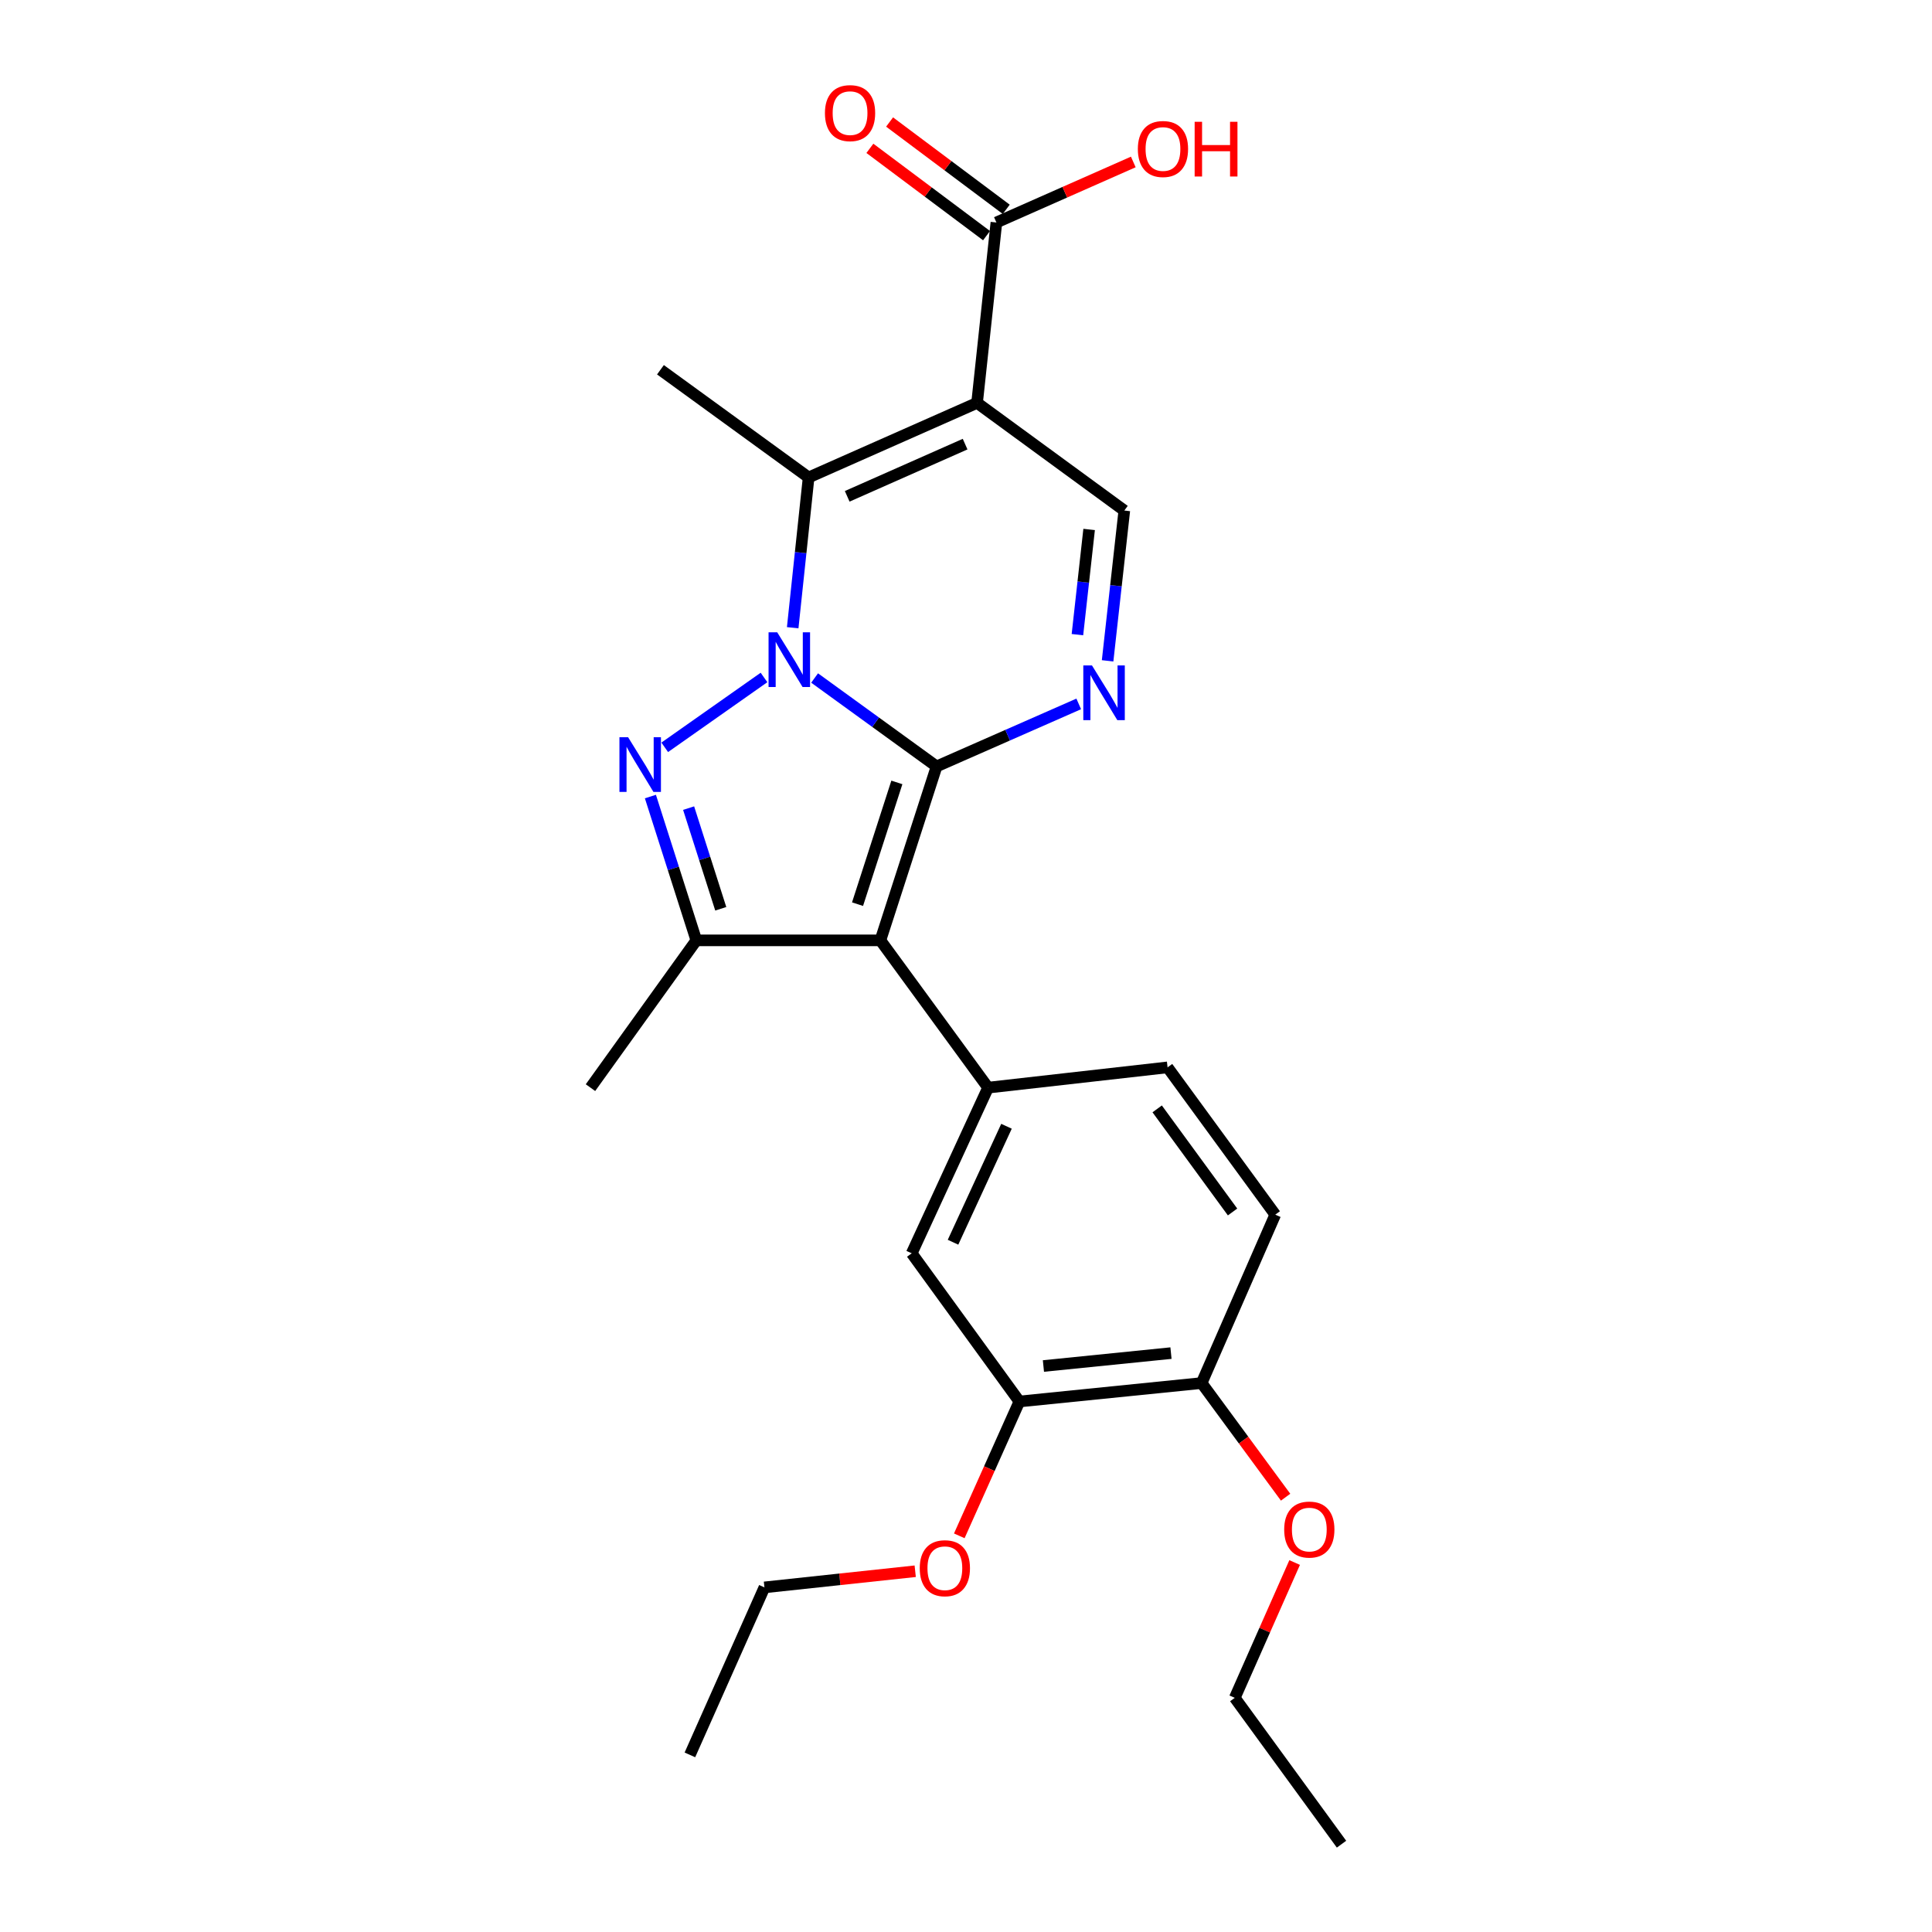 <?xml version='1.0' encoding='iso-8859-1'?>
<svg version='1.1' baseProfile='full'
              xmlns='http://www.w3.org/2000/svg'
                      xmlns:rdkit='http://www.rdkit.org/xml'
                      xmlns:xlink='http://www.w3.org/1999/xlink'
                  xml:space='preserve'
width='1000px' height='1000px' viewBox='0 0 1000 1000'>
<!-- END OF HEADER -->
<rect style='opacity:1.0;fill:#FFFFFF;stroke:none' width='1000' height='1000' x='0' y='0'> </rect>
<path class='bond-0' d='M 484.777,396.701 L 453.209,373.818' style='fill:none;fill-rule:evenodd;stroke:#000000;stroke-width:6px;stroke-linecap:butt;stroke-linejoin:miter;stroke-opacity:1' />
<path class='bond-0' d='M 453.209,373.818 L 421.641,350.935' style='fill:none;fill-rule:evenodd;stroke:#0000FF;stroke-width:6px;stroke-linecap:butt;stroke-linejoin:miter;stroke-opacity:1' />
<path class='bond-1' d='M 484.777,396.701 L 455.692,486.727' style='fill:none;fill-rule:evenodd;stroke:#000000;stroke-width:6px;stroke-linecap:butt;stroke-linejoin:miter;stroke-opacity:1' />
<path class='bond-1' d='M 464.218,404.973 L 443.859,467.991' style='fill:none;fill-rule:evenodd;stroke:#000000;stroke-width:6px;stroke-linecap:butt;stroke-linejoin:miter;stroke-opacity:1' />
<path class='bond-5' d='M 484.777,396.701 L 521.562,380.522' style='fill:none;fill-rule:evenodd;stroke:#000000;stroke-width:6px;stroke-linecap:butt;stroke-linejoin:miter;stroke-opacity:1' />
<path class='bond-5' d='M 521.562,380.522 L 558.348,364.342' style='fill:none;fill-rule:evenodd;stroke:#0000FF;stroke-width:6px;stroke-linecap:butt;stroke-linejoin:miter;stroke-opacity:1' />
<path class='bond-2' d='M 395.447,350.66 L 344.061,386.812' style='fill:none;fill-rule:evenodd;stroke:#0000FF;stroke-width:6px;stroke-linecap:butt;stroke-linejoin:miter;stroke-opacity:1' />
<path class='bond-4' d='M 410.298,324.913 L 414.42,286.019' style='fill:none;fill-rule:evenodd;stroke:#0000FF;stroke-width:6px;stroke-linecap:butt;stroke-linejoin:miter;stroke-opacity:1' />
<path class='bond-4' d='M 414.42,286.019 L 418.541,247.126' style='fill:none;fill-rule:evenodd;stroke:#000000;stroke-width:6px;stroke-linecap:butt;stroke-linejoin:miter;stroke-opacity:1' />
<path class='bond-6' d='M 455.692,486.727 L 360.418,486.727' style='fill:none;fill-rule:evenodd;stroke:#000000;stroke-width:6px;stroke-linecap:butt;stroke-linejoin:miter;stroke-opacity:1' />
<path class='bond-7' d='M 455.692,486.727 L 511.432,562.966' style='fill:none;fill-rule:evenodd;stroke:#000000;stroke-width:6px;stroke-linecap:butt;stroke-linejoin:miter;stroke-opacity:1' />
<path class='bond-25' d='M 336.647,412.294 L 348.533,449.511' style='fill:none;fill-rule:evenodd;stroke:#0000FF;stroke-width:6px;stroke-linecap:butt;stroke-linejoin:miter;stroke-opacity:1' />
<path class='bond-25' d='M 348.533,449.511 L 360.418,486.727' style='fill:none;fill-rule:evenodd;stroke:#000000;stroke-width:6px;stroke-linecap:butt;stroke-linejoin:miter;stroke-opacity:1' />
<path class='bond-25' d='M 356.426,418.281 L 364.746,444.333' style='fill:none;fill-rule:evenodd;stroke:#0000FF;stroke-width:6px;stroke-linecap:butt;stroke-linejoin:miter;stroke-opacity:1' />
<path class='bond-25' d='M 364.746,444.333 L 373.066,470.384' style='fill:none;fill-rule:evenodd;stroke:#000000;stroke-width:6px;stroke-linecap:butt;stroke-linejoin:miter;stroke-opacity:1' />
<path class='bond-3' d='M 505.73,208.528 L 581.941,264.259' style='fill:none;fill-rule:evenodd;stroke:#000000;stroke-width:6px;stroke-linecap:butt;stroke-linejoin:miter;stroke-opacity:1' />
<path class='bond-9' d='M 505.73,208.528 L 515.734,115.156' style='fill:none;fill-rule:evenodd;stroke:#000000;stroke-width:6px;stroke-linecap:butt;stroke-linejoin:miter;stroke-opacity:1' />
<path class='bond-26' d='M 505.73,208.528 L 418.541,247.126' style='fill:none;fill-rule:evenodd;stroke:#000000;stroke-width:6px;stroke-linecap:butt;stroke-linejoin:miter;stroke-opacity:1' />
<path class='bond-26' d='M 499.541,229.881 L 438.509,256.899' style='fill:none;fill-rule:evenodd;stroke:#000000;stroke-width:6px;stroke-linecap:butt;stroke-linejoin:miter;stroke-opacity:1' />
<path class='bond-17' d='M 418.541,247.126 L 341.848,191.386' style='fill:none;fill-rule:evenodd;stroke:#000000;stroke-width:6px;stroke-linecap:butt;stroke-linejoin:miter;stroke-opacity:1' />
<path class='bond-8' d='M 573.293,342.045 L 577.617,303.152' style='fill:none;fill-rule:evenodd;stroke:#0000FF;stroke-width:6px;stroke-linecap:butt;stroke-linejoin:miter;stroke-opacity:1' />
<path class='bond-8' d='M 577.617,303.152 L 581.941,264.259' style='fill:none;fill-rule:evenodd;stroke:#000000;stroke-width:6px;stroke-linecap:butt;stroke-linejoin:miter;stroke-opacity:1' />
<path class='bond-8' d='M 557.675,328.496 L 560.701,301.271' style='fill:none;fill-rule:evenodd;stroke:#0000FF;stroke-width:6px;stroke-linecap:butt;stroke-linejoin:miter;stroke-opacity:1' />
<path class='bond-8' d='M 560.701,301.271 L 563.728,274.046' style='fill:none;fill-rule:evenodd;stroke:#000000;stroke-width:6px;stroke-linecap:butt;stroke-linejoin:miter;stroke-opacity:1' />
<path class='bond-18' d='M 360.418,486.727 L 305.633,562.966' style='fill:none;fill-rule:evenodd;stroke:#000000;stroke-width:6px;stroke-linecap:butt;stroke-linejoin:miter;stroke-opacity:1' />
<path class='bond-10' d='M 511.432,562.966 L 471.898,648.718' style='fill:none;fill-rule:evenodd;stroke:#000000;stroke-width:6px;stroke-linecap:butt;stroke-linejoin:miter;stroke-opacity:1' />
<path class='bond-10' d='M 520.958,582.955 L 493.285,642.981' style='fill:none;fill-rule:evenodd;stroke:#000000;stroke-width:6px;stroke-linecap:butt;stroke-linejoin:miter;stroke-opacity:1' />
<path class='bond-12' d='M 511.432,562.966 L 604.332,552.471' style='fill:none;fill-rule:evenodd;stroke:#000000;stroke-width:6px;stroke-linecap:butt;stroke-linejoin:miter;stroke-opacity:1' />
<path class='bond-14' d='M 520.833,108.342 L 490.641,85.749' style='fill:none;fill-rule:evenodd;stroke:#000000;stroke-width:6px;stroke-linecap:butt;stroke-linejoin:miter;stroke-opacity:1' />
<path class='bond-14' d='M 490.641,85.749 L 460.45,63.155' style='fill:none;fill-rule:evenodd;stroke:#FF0000;stroke-width:6px;stroke-linecap:butt;stroke-linejoin:miter;stroke-opacity:1' />
<path class='bond-14' d='M 510.635,121.969 L 480.444,99.375' style='fill:none;fill-rule:evenodd;stroke:#000000;stroke-width:6px;stroke-linecap:butt;stroke-linejoin:miter;stroke-opacity:1' />
<path class='bond-14' d='M 480.444,99.375 L 450.253,76.782' style='fill:none;fill-rule:evenodd;stroke:#FF0000;stroke-width:6px;stroke-linecap:butt;stroke-linejoin:miter;stroke-opacity:1' />
<path class='bond-16' d='M 515.734,115.156 L 551.163,99.493' style='fill:none;fill-rule:evenodd;stroke:#000000;stroke-width:6px;stroke-linecap:butt;stroke-linejoin:miter;stroke-opacity:1' />
<path class='bond-16' d='M 551.163,99.493 L 586.592,83.83' style='fill:none;fill-rule:evenodd;stroke:#FF0000;stroke-width:6px;stroke-linecap:butt;stroke-linejoin:miter;stroke-opacity:1' />
<path class='bond-11' d='M 471.898,648.718 L 527.638,725.411' style='fill:none;fill-rule:evenodd;stroke:#000000;stroke-width:6px;stroke-linecap:butt;stroke-linejoin:miter;stroke-opacity:1' />
<path class='bond-19' d='M 527.638,725.411 L 512.081,760.178' style='fill:none;fill-rule:evenodd;stroke:#000000;stroke-width:6px;stroke-linecap:butt;stroke-linejoin:miter;stroke-opacity:1' />
<path class='bond-19' d='M 512.081,760.178 L 496.524,794.945' style='fill:none;fill-rule:evenodd;stroke:#FF0000;stroke-width:6px;stroke-linecap:butt;stroke-linejoin:miter;stroke-opacity:1' />
<path class='bond-27' d='M 527.638,725.411 L 621.957,715.871' style='fill:none;fill-rule:evenodd;stroke:#000000;stroke-width:6px;stroke-linecap:butt;stroke-linejoin:miter;stroke-opacity:1' />
<path class='bond-27' d='M 540.073,707.047 L 606.096,700.368' style='fill:none;fill-rule:evenodd;stroke:#000000;stroke-width:6px;stroke-linecap:butt;stroke-linejoin:miter;stroke-opacity:1' />
<path class='bond-15' d='M 604.332,552.471 L 660.072,628.71' style='fill:none;fill-rule:evenodd;stroke:#000000;stroke-width:6px;stroke-linecap:butt;stroke-linejoin:miter;stroke-opacity:1' />
<path class='bond-15' d='M 598.953,573.952 L 637.971,627.319' style='fill:none;fill-rule:evenodd;stroke:#000000;stroke-width:6px;stroke-linecap:butt;stroke-linejoin:miter;stroke-opacity:1' />
<path class='bond-13' d='M 621.957,715.871 L 660.072,628.71' style='fill:none;fill-rule:evenodd;stroke:#000000;stroke-width:6px;stroke-linecap:butt;stroke-linejoin:miter;stroke-opacity:1' />
<path class='bond-20' d='M 621.957,715.871 L 643.693,745.409' style='fill:none;fill-rule:evenodd;stroke:#000000;stroke-width:6px;stroke-linecap:butt;stroke-linejoin:miter;stroke-opacity:1' />
<path class='bond-20' d='M 643.693,745.409 L 665.429,774.947' style='fill:none;fill-rule:evenodd;stroke:#FF0000;stroke-width:6px;stroke-linecap:butt;stroke-linejoin:miter;stroke-opacity:1' />
<path class='bond-21' d='M 473.712,813.27 L 434.69,817.45' style='fill:none;fill-rule:evenodd;stroke:#FF0000;stroke-width:6px;stroke-linecap:butt;stroke-linejoin:miter;stroke-opacity:1' />
<path class='bond-21' d='M 434.69,817.45 L 395.668,821.63' style='fill:none;fill-rule:evenodd;stroke:#000000;stroke-width:6px;stroke-linecap:butt;stroke-linejoin:miter;stroke-opacity:1' />
<path class='bond-22' d='M 670.11,808.762 L 654.614,843.78' style='fill:none;fill-rule:evenodd;stroke:#FF0000;stroke-width:6px;stroke-linecap:butt;stroke-linejoin:miter;stroke-opacity:1' />
<path class='bond-22' d='M 654.614,843.78 L 639.118,878.798' style='fill:none;fill-rule:evenodd;stroke:#000000;stroke-width:6px;stroke-linecap:butt;stroke-linejoin:miter;stroke-opacity:1' />
<path class='bond-24' d='M 395.668,821.63 L 357.09,908.327' style='fill:none;fill-rule:evenodd;stroke:#000000;stroke-width:6px;stroke-linecap:butt;stroke-linejoin:miter;stroke-opacity:1' />
<path class='bond-23' d='M 639.118,878.798 L 694.367,954.545' style='fill:none;fill-rule:evenodd;stroke:#000000;stroke-width:6px;stroke-linecap:butt;stroke-linejoin:miter;stroke-opacity:1' />
<path  class='atom-1' d='M 402.287 327.284
L 411.567 342.284
Q 412.487 343.764, 413.967 346.444
Q 415.447 349.124, 415.527 349.284
L 415.527 327.284
L 419.287 327.284
L 419.287 355.604
L 415.407 355.604
L 405.447 339.204
Q 404.287 337.284, 403.047 335.084
Q 401.847 332.884, 401.487 332.204
L 401.487 355.604
L 397.807 355.604
L 397.807 327.284
L 402.287 327.284
' fill='#0000FF'/>
<path  class='atom-3' d='M 325.102 381.586
L 334.382 396.586
Q 335.302 398.066, 336.782 400.746
Q 338.262 403.426, 338.342 403.586
L 338.342 381.586
L 342.102 381.586
L 342.102 409.906
L 338.222 409.906
L 328.262 393.506
Q 327.102 391.586, 325.862 389.386
Q 324.662 387.186, 324.302 386.506
L 324.302 409.906
L 320.622 409.906
L 320.622 381.586
L 325.102 381.586
' fill='#0000FF'/>
<path  class='atom-6' d='M 565.195 344.417
L 574.475 359.417
Q 575.395 360.897, 576.875 363.577
Q 578.355 366.257, 578.435 366.417
L 578.435 344.417
L 582.195 344.417
L 582.195 372.737
L 578.315 372.737
L 568.355 356.337
Q 567.195 354.417, 565.955 352.217
Q 564.755 350.017, 564.395 349.337
L 564.395 372.737
L 560.715 372.737
L 560.715 344.417
L 565.195 344.417
' fill='#0000FF'/>
<path  class='atom-15' d='M 426.986 58.55
Q 426.986 51.75, 430.346 47.95
Q 433.706 44.15, 439.986 44.15
Q 446.266 44.15, 449.626 47.95
Q 452.986 51.75, 452.986 58.55
Q 452.986 65.43, 449.586 69.35
Q 446.186 73.23, 439.986 73.23
Q 433.746 73.23, 430.346 69.35
Q 426.986 65.47, 426.986 58.55
M 439.986 70.03
Q 444.306 70.03, 446.626 67.15
Q 448.986 64.23, 448.986 58.55
Q 448.986 52.99, 446.626 50.19
Q 444.306 47.35, 439.986 47.35
Q 435.666 47.35, 433.306 50.15
Q 430.986 52.95, 430.986 58.55
Q 430.986 64.27, 433.306 67.15
Q 435.666 70.03, 439.986 70.03
' fill='#FF0000'/>
<path  class='atom-17' d='M 588.949 77.121
Q 588.949 70.321, 592.309 66.521
Q 595.669 62.721, 601.949 62.721
Q 608.229 62.721, 611.589 66.521
Q 614.949 70.321, 614.949 77.121
Q 614.949 84.001, 611.549 87.921
Q 608.149 91.801, 601.949 91.801
Q 595.709 91.801, 592.309 87.921
Q 588.949 84.041, 588.949 77.121
M 601.949 88.601
Q 606.269 88.601, 608.589 85.721
Q 610.949 82.801, 610.949 77.121
Q 610.949 71.561, 608.589 68.761
Q 606.269 65.921, 601.949 65.921
Q 597.629 65.921, 595.269 68.721
Q 592.949 71.521, 592.949 77.121
Q 592.949 82.841, 595.269 85.721
Q 597.629 88.601, 601.949 88.601
' fill='#FF0000'/>
<path  class='atom-17' d='M 618.349 63.041
L 622.189 63.041
L 622.189 75.081
L 636.669 75.081
L 636.669 63.041
L 640.509 63.041
L 640.509 91.361
L 636.669 91.361
L 636.669 78.281
L 622.189 78.281
L 622.189 91.361
L 618.349 91.361
L 618.349 63.041
' fill='#FF0000'/>
<path  class='atom-20' d='M 476.06 811.706
Q 476.06 804.906, 479.42 801.106
Q 482.78 797.306, 489.06 797.306
Q 495.34 797.306, 498.7 801.106
Q 502.06 804.906, 502.06 811.706
Q 502.06 818.586, 498.66 822.506
Q 495.26 826.386, 489.06 826.386
Q 482.82 826.386, 479.42 822.506
Q 476.06 818.626, 476.06 811.706
M 489.06 823.186
Q 493.38 823.186, 495.7 820.306
Q 498.06 817.386, 498.06 811.706
Q 498.06 806.146, 495.7 803.346
Q 493.38 800.506, 489.06 800.506
Q 484.74 800.506, 482.38 803.306
Q 480.06 806.106, 480.06 811.706
Q 480.06 817.426, 482.38 820.306
Q 484.74 823.186, 489.06 823.186
' fill='#FF0000'/>
<path  class='atom-21' d='M 664.697 791.698
Q 664.697 784.898, 668.057 781.098
Q 671.417 777.298, 677.697 777.298
Q 683.977 777.298, 687.337 781.098
Q 690.697 784.898, 690.697 791.698
Q 690.697 798.578, 687.297 802.498
Q 683.897 806.378, 677.697 806.378
Q 671.457 806.378, 668.057 802.498
Q 664.697 798.618, 664.697 791.698
M 677.697 803.178
Q 682.017 803.178, 684.337 800.298
Q 686.697 797.378, 686.697 791.698
Q 686.697 786.138, 684.337 783.338
Q 682.017 780.498, 677.697 780.498
Q 673.377 780.498, 671.017 783.298
Q 668.697 786.098, 668.697 791.698
Q 668.697 797.418, 671.017 800.298
Q 673.377 803.178, 677.697 803.178
' fill='#FF0000'/>
</svg>
